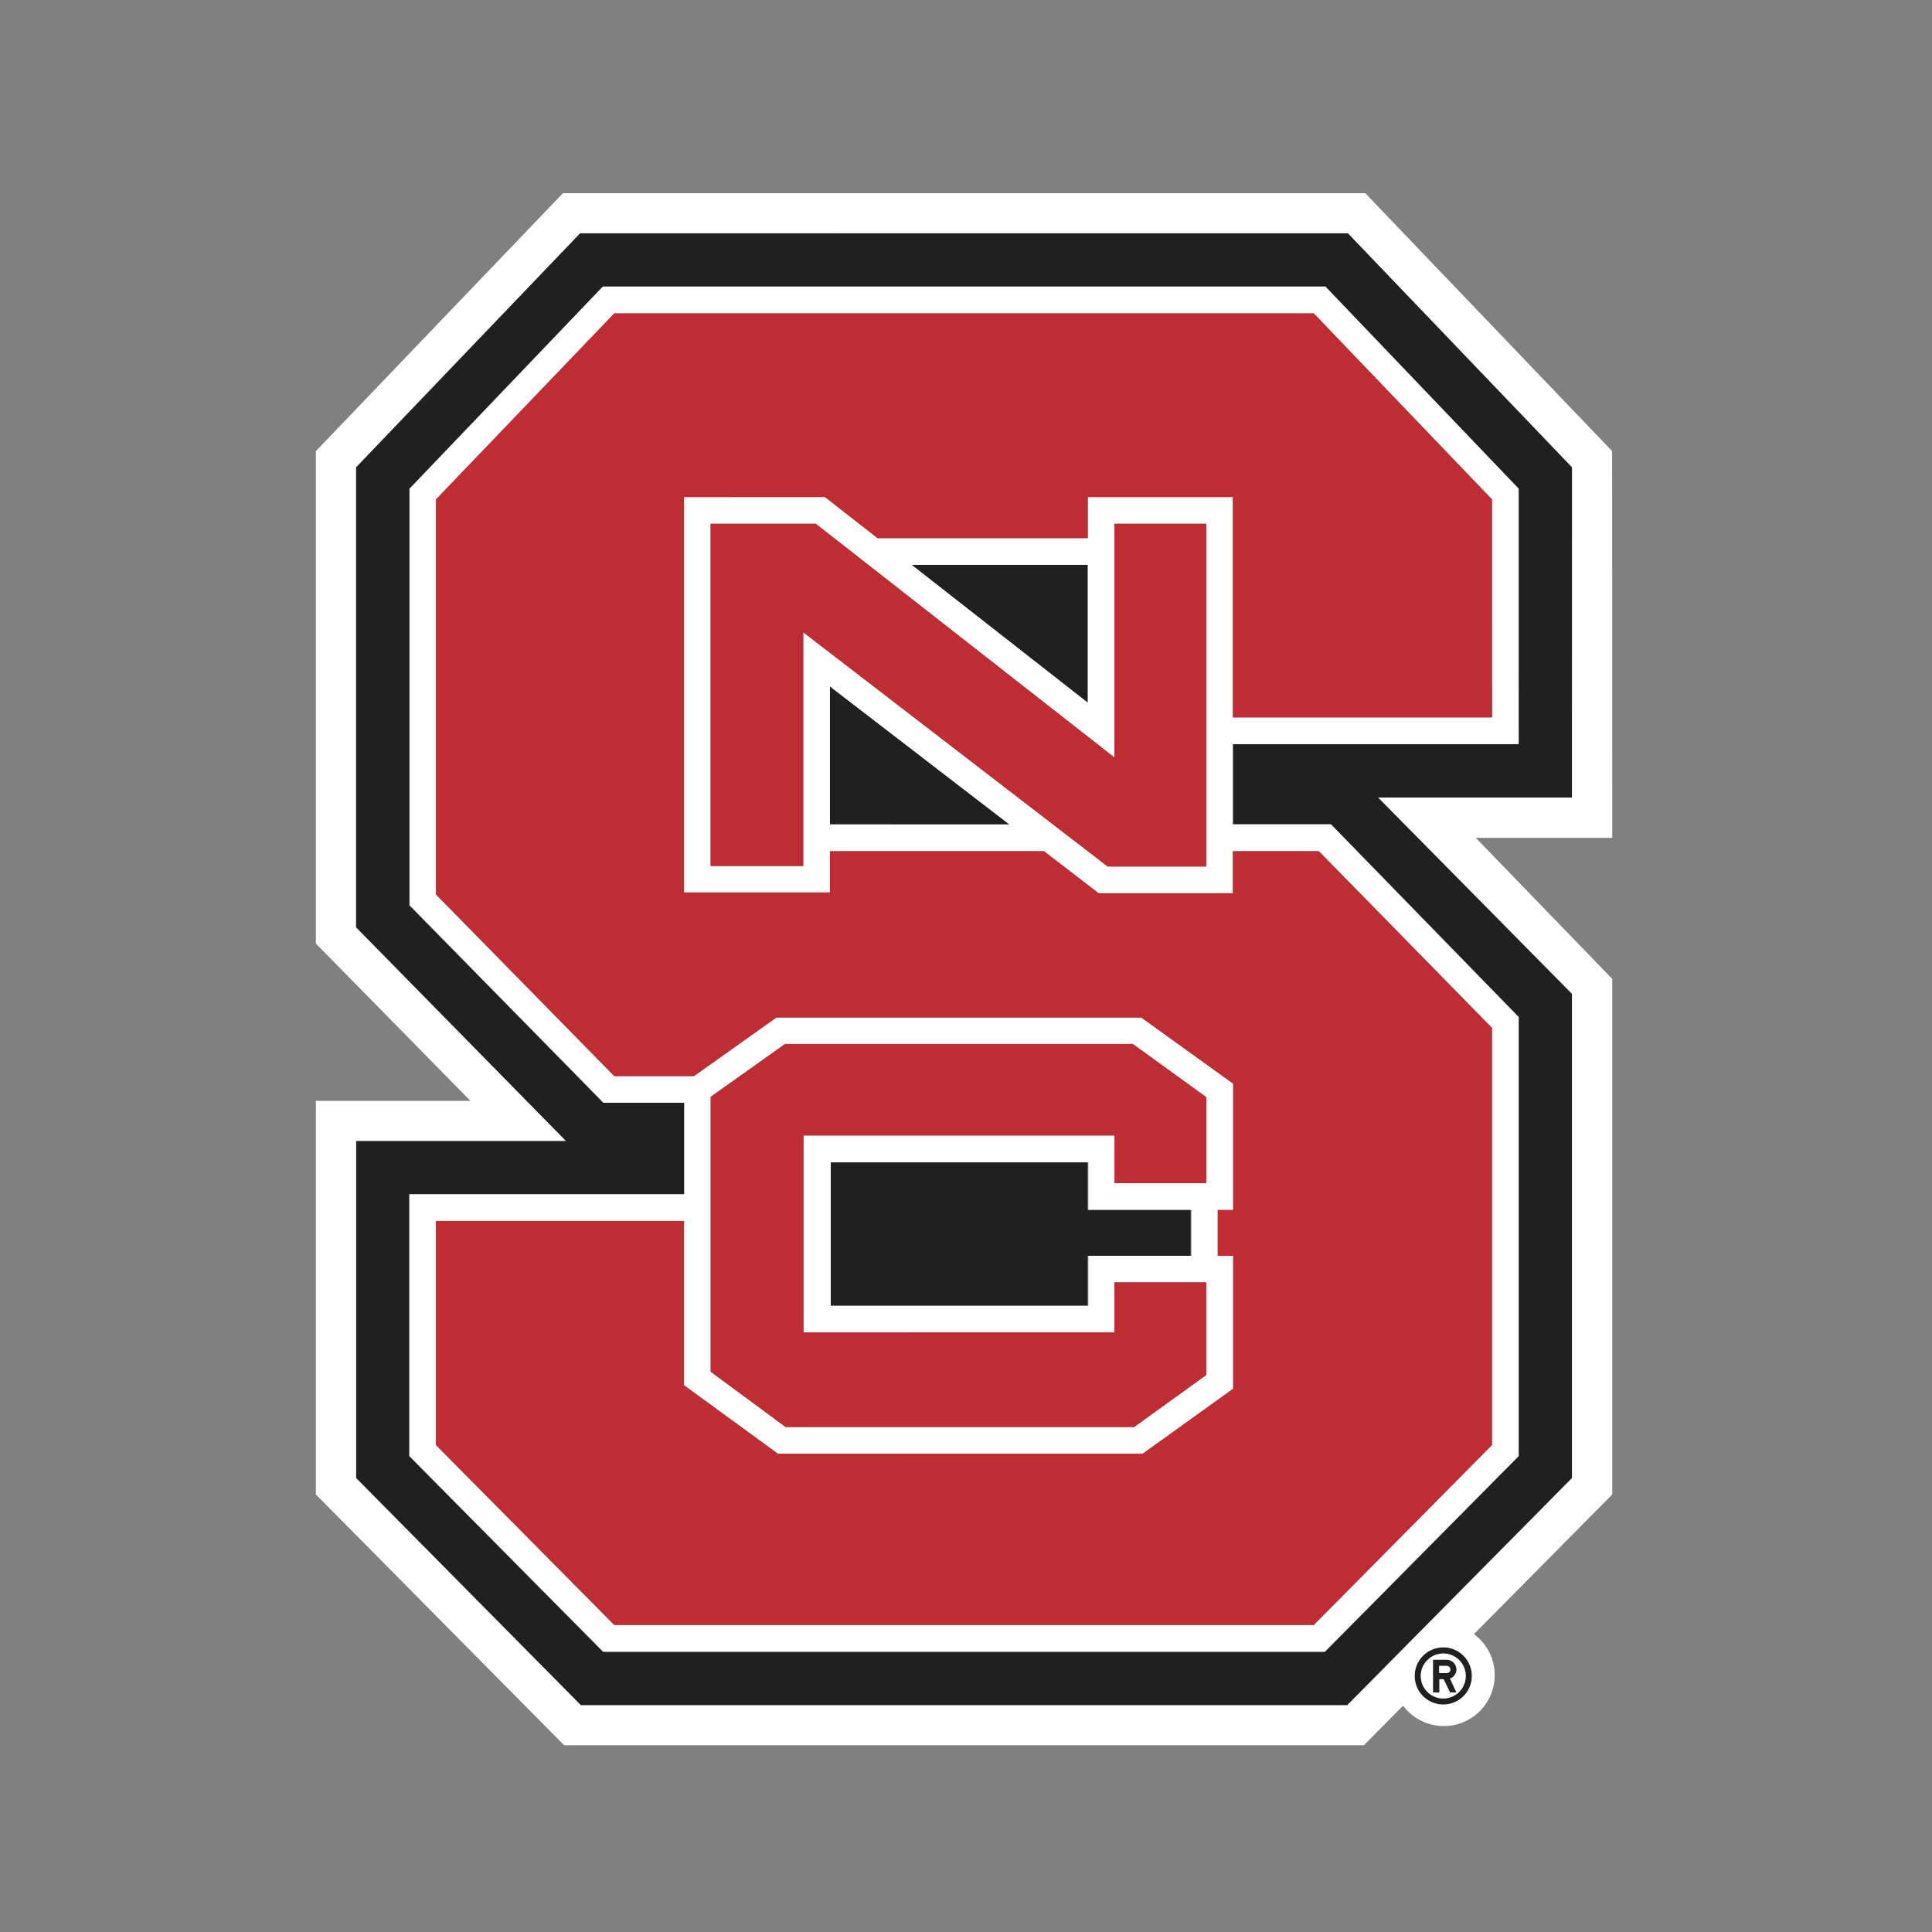 <svg xmlns="http://www.w3.org/2000/svg" viewBox="0 0 300 300"><rect x="0" y="0" width="300" height="300" fill="#808080" stroke="none"/><defs><style>.cls-1{fill:none;}.cls-2{fill:#221f20;}.cls-3{fill:#fff;}.cls-4{fill:#be2c34;}</style></defs><title>nc-state-wolfpack</title><g id="Layer_2" data-name="Layer 2"><g id="Layer_29" data-name="Layer 29"><rect class="cls-1" width="300" height="300"/><path class="cls-2" d="M168.91,87.71H141.56l27.35,21.4Zm75.2-15.15-34.8-36.34H90.07L55.28,72.56V144l32.57,33.18H55.28v52.36l34.9,35.27h119l34.91-35.27v-75.2L214,123.84h30.1Zm-8.29,43H191.44V128h15.23l29.15,29.91V226.1l-30.1,30.39H93.66L63.56,226.1V185.44h42.65V171.23H93.66l-30.1-30.65V75.88L93.61,44.5H205.77l30,31.38Zm-106.95-9V128h27.86Zm40,73.89h-40v22.27h40V195h16v-7.12h-16ZM224.1,255.8a4.44,4.44,0,1,0,4.45,4.44A4.43,4.43,0,0,0,224.1,255.8Zm0,7.93a3.49,3.49,0,1,1,3.5-3.49A3.48,3.48,0,0,1,224.1,263.73Zm2.06-4.48a1.53,1.53,0,0,0-1.51-1.53h-2.14v5.09h1v-2.07h.65l1,2.07h1l-1-2.16A1.5,1.5,0,0,0,226.16,259.25Zm-1.51.55h-1.18v-1.12h1.18a.56.56,0,0,1,0,1.12Z"/><path class="cls-3" d="M223.47,258.68v1.12h1.18a.56.56,0,0,0,0-1.12ZM250.33,70.05,212,30H87.41L49.05,70.05v76.47l24,24.42h-24v61.12L87.6,271H211.79l6.08-6.15a7.9,7.9,0,1,0,11-11.1l21.48-21.69V152l-21.19-21.9h21.19ZM224.1,264.68a4.44,4.44,0,1,1,4.45-4.44A4.44,4.44,0,0,1,224.1,264.68Zm20-140.84H214l30.1,30.47v75.2L209.2,264.78h-119l-34.9-35.27V177.15H87.85L55.28,144V72.56L90.07,36.22H209.31l34.8,36.34Zm-20,132.92a3.49,3.49,0,1,0,3.5,3.48A3.47,3.47,0,0,0,224.1,256.76Zm2.06,6.05h-1l-1-2.07h-.65v2.07h-1v-5.09h2.14a1.53,1.53,0,0,1,1.51,1.53,1.5,1.5,0,0,1-1,1.4ZM93.61,44.5l-30,31.38v64.7l30.1,30.65h12.55v14.21H63.56V226.1l30.1,30.39H205.72l30.1-30.39V157.93L206.67,128H191.44V115.55h44.38V75.88l-30-31.38Zm138.07,66.9H191.44V77.18H168.91v6.38H136.26l-8.16-6.38H106.21v61.39l22.66,0v-6.41h33.24l8.48,6.53h20.85v-6.53h13.35l26.89,27.44v64.77L204,252.33H95.39L67.7,224.39v-34.8h38.51V215.1l14.58,10.62h56.65l14.05-10.09V195h-2.4v-7.12h2.4V168.25L177.22,158H120.56l-12.81,9.12H95.39L67.7,138.89V77.55L95.39,48.66H204l27.67,28.89ZM124.73,98.18v36.29H110.34V81.33h16.33l46.38,36.29V81.33H187.3v53.22H172Zm32,29.84H128.87V106.6ZM141.56,87.71h27.35v21.4ZM185,187.86V195h-16v7.78h-40V180.49h40v7.37Zm-11.9-4.14v-7.4H124.77V206.9h48.28v-7.78h14.26v14.39l-11.2,8.08H122L110.34,213V170.32l11.55-8.21h54l11.41,8.26v13.35Z"/><path class="cls-4" d="M231.68,111.4V77.55L204,48.66H95.39L67.7,77.55v61.34l27.69,28.2h12.36L120.56,158h56.66l14.27,10.28v19.61h-2.4V195h2.4v20.65l-14.05,10.09H120.79L106.21,215.1V189.59H67.7v34.8l27.69,27.94H204l27.67-27.94V159.62l-26.89-27.44H191.44v6.53H170.59l-8.48-6.53H128.87v6.41l-22.66,0V77.18H128.1l8.16,6.38h32.65V77.18h22.53V111.4Zm-105-30.07H110.34v53.14h14.39V98.18L172,134.55h15.3V81.33H173.05v36.29Zm60.64,102.39V170.37l-11.41-8.26h-54l-11.55,8.21V213L122,221.59h54.1l11.2-8.08V199.12H173.05v7.78H124.77V176.32h48.28v7.4Z"/></g></g></svg>